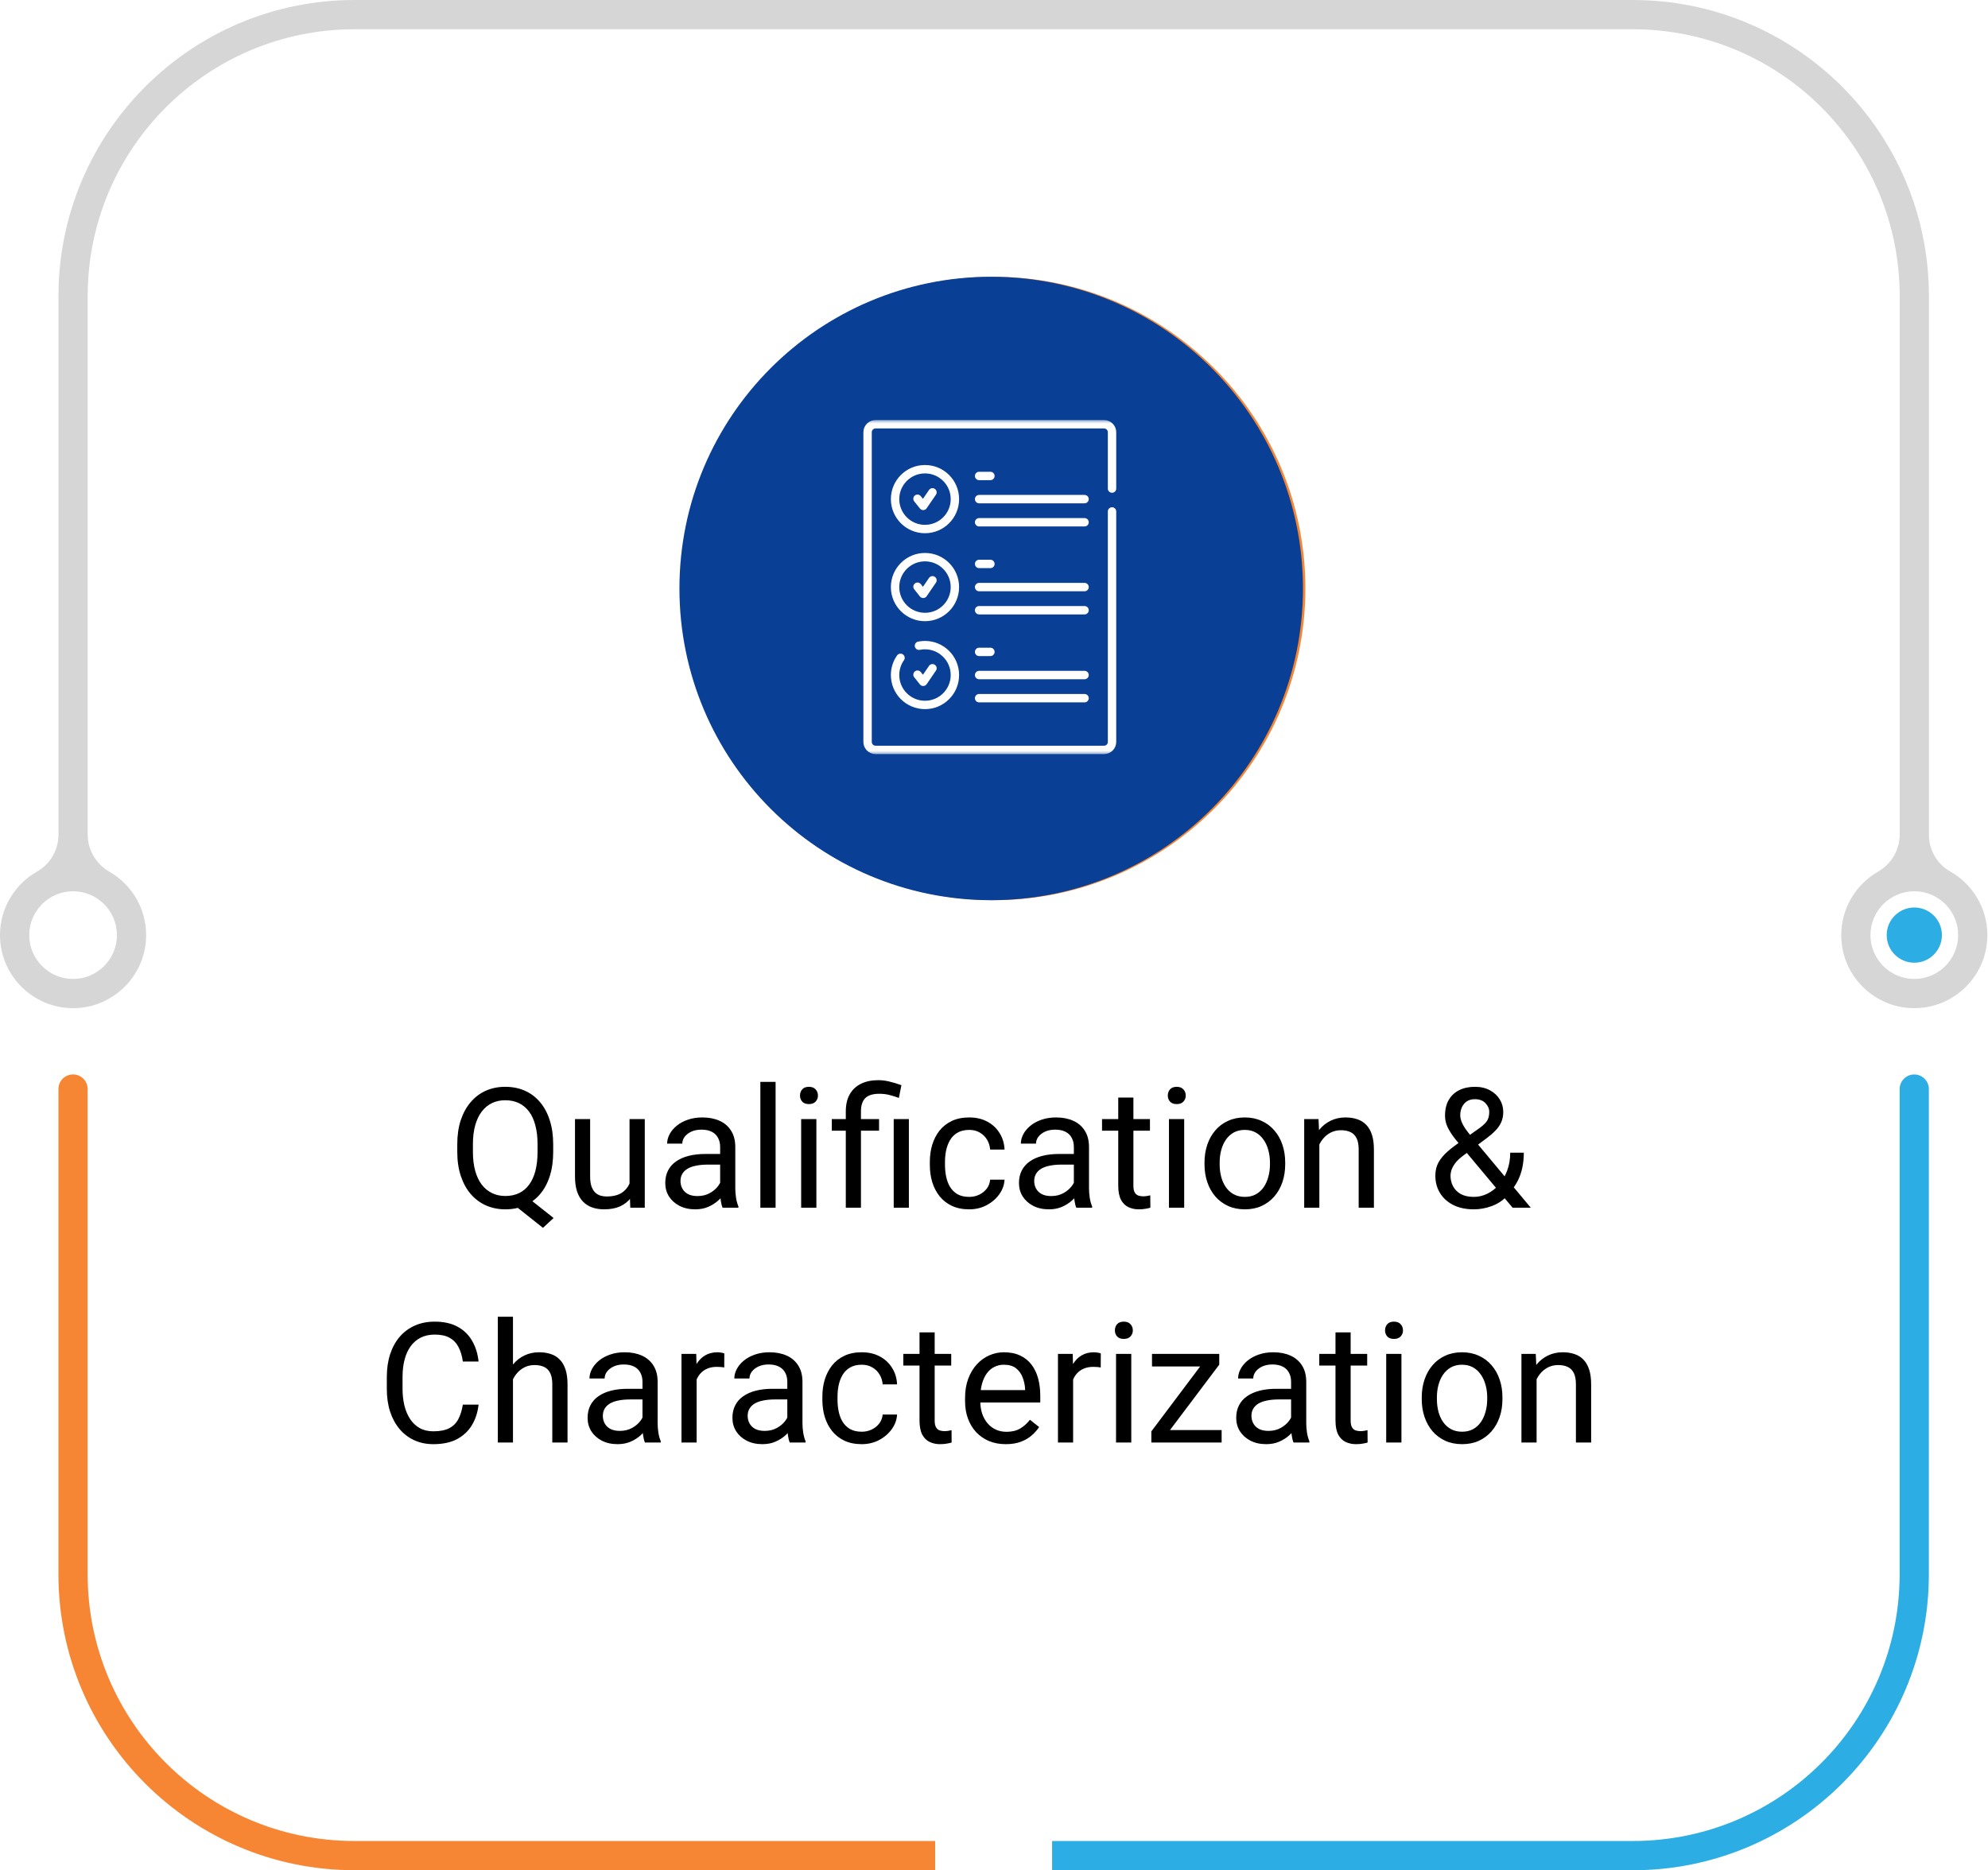 <?xml version="1.0" encoding="UTF-8"?> <svg xmlns="http://www.w3.org/2000/svg" width="237" height="223" viewBox="0 0 237 223" fill="none"><path d="M42.269 222.995C22.773 222.995 6.965 207.188 6.965 187.691L6.965 129.851C6.965 128.89 7.745 128.11 8.706 128.11C9.668 128.11 10.448 128.89 10.448 129.851L10.448 187.696C10.448 205.27 24.69 219.512 42.264 219.512L111.487 219.512L111.487 222.995L42.269 222.995Z" fill="#F68633"></path><path d="M194.651 222.995L125.428 222.995L125.428 219.512L194.651 219.512C212.225 219.512 226.467 205.265 226.467 187.696L226.467 129.856C226.467 128.895 227.248 128.115 228.209 128.115C229.17 128.115 229.95 128.895 229.95 129.856L229.95 187.696C229.95 207.193 214.143 223 194.646 223L194.651 222.995Z" fill="#2CADE3"></path><path d="M236.925 111.497C236.925 116.52 232.648 120.566 227.544 120.184C223.322 119.867 219.9 116.485 219.538 112.267C219.231 108.725 221.057 105.569 223.876 103.944C225.466 103.028 226.473 101.347 226.473 99.51L226.473 35.304C226.473 17.73 212.225 3.488 194.656 3.488L42.269 3.488C24.695 3.488 10.453 17.73 10.453 35.304L10.453 99.51C10.453 101.347 11.454 103.028 13.05 103.944C15.868 105.569 17.695 108.725 17.388 112.268C17.02 116.485 13.598 119.867 9.381 120.184C4.278 120.566 1.49367e-05 116.525 1.44972e-05 111.498C1.4213e-05 108.246 1.792 105.403 4.439 103.908C6.014 103.018 6.97 101.322 6.97 99.51L6.97 35.304C6.97 15.807 22.778 2.35192e-05 42.274 2.18148e-05L194.651 8.49353e-06C214.148 6.78911e-06 229.955 15.807 229.955 35.304L229.955 99.51C229.955 101.322 230.906 103.018 232.487 103.908C235.134 105.403 236.925 108.246 236.925 111.497ZM3.483 111.498C3.483 114.381 5.828 116.726 8.711 116.726C11.595 116.726 13.94 114.381 13.94 111.498C13.94 108.614 11.595 106.269 8.711 106.269C5.828 106.269 3.483 108.614 3.483 111.498ZM228.214 106.269C225.33 106.269 222.985 108.614 222.985 111.497C222.985 114.381 225.33 116.726 228.214 116.726C231.098 116.726 233.443 114.381 233.443 111.497C233.443 108.614 231.098 106.269 228.214 106.269Z" fill="#D6D6D6"></path><path d="M228.214 108.206C230.032 108.206 231.505 109.68 231.505 111.498C231.505 113.315 230.032 114.789 228.214 114.789C226.396 114.789 224.923 113.315 224.923 111.498C224.923 109.68 226.396 108.206 228.214 108.206Z" fill="#2CADE3"></path><g filter="url(#filter0_d_550_14)"><path d="M194.536 207.746L42.153 207.746C31.102 207.746 22.143 198.788 22.143 187.736L22.143 35.354C22.143 24.303 31.102 15.344 42.153 15.344L194.536 15.344C205.587 15.344 214.545 24.303 214.545 35.354L214.545 187.736C214.545 198.788 205.587 207.746 194.536 207.746Z" fill="white"></path></g><g clip-path="url(#clip0_550_14)"><path d="M118.453 107.333C138.98 107.333 155.62 90.693 155.62 70.167C155.62 49.64 138.98 33 118.453 33C97.927 33 81.287 49.64 81.287 70.167C81.287 90.693 97.927 107.333 118.453 107.333Z" fill="#F68633"></path><path d="M115.911 88.735C115.822 88.691 115.733 88.661 115.643 88.616C114.989 88.304 114.856 87.561 115.346 86.936C116.803 85.137 118.275 83.324 119.732 81.525C119.88 81.346 120.014 81.168 120.208 80.93C119.836 80.96 119.553 80.975 119.256 81.004C118.513 81.079 117.918 80.826 117.517 80.202C117.279 79.815 116.981 79.711 116.535 79.756C115.376 79.875 114.231 79.964 113.072 80.068C112.521 80.112 112.046 79.904 111.659 79.518C111.139 78.998 110.619 78.477 110.083 77.957C109.756 77.645 109.622 77.288 109.771 76.842C109.92 76.381 110.262 76.173 110.723 76.128C111.852 76.024 112.982 75.92 114.112 75.816C115.227 75.712 116.357 75.608 117.472 75.504C117.546 75.504 117.606 75.474 117.74 75.444C117.071 74.894 116.446 74.374 115.807 73.839C113.8 72.189 111.793 70.523 109.786 68.873C109.578 68.71 109.399 68.531 109.474 68.234C109.578 67.803 110.024 67.669 110.41 67.981C111.466 68.844 112.521 69.721 113.577 70.583C115.42 72.099 117.249 73.616 119.093 75.132C119.226 75.236 119.434 75.296 119.613 75.296C120.728 75.207 121.858 75.102 122.973 74.998C124.073 74.894 124.876 75.548 125.009 76.648C125.084 77.332 125.143 78.016 125.188 78.715C125.247 79.711 124.563 80.514 123.582 80.603C123.047 80.662 122.497 80.692 121.962 80.767C121.828 80.781 121.679 80.856 121.605 80.945C119.836 83.115 118.082 85.286 116.327 87.457C116.298 87.486 116.283 87.531 116.253 87.576C117.041 87.576 117.799 87.605 118.572 87.561C118.751 87.561 118.944 87.338 119.063 87.174C119.895 86.148 120.728 85.123 121.531 84.097C122.051 83.428 122.705 83.145 123.538 83.353C123.894 83.443 124.132 83.264 124.355 82.997C125.649 81.406 126.942 79.83 128.236 78.254C129.529 76.678 130.807 75.117 132.131 73.497C131.64 73.081 131.149 72.679 130.629 72.248C130.287 72.664 129.945 73.066 129.603 73.467C129.083 74.106 128.563 74.746 128.027 75.37C127.195 76.366 126.05 76.47 125.054 75.653C120.133 71.594 115.212 67.52 110.291 63.447C109.355 62.674 109.147 61.797 109.563 60.667C109.593 60.578 109.563 60.429 109.504 60.37C109.072 59.983 108.612 59.626 108.136 59.24C107.972 59.433 107.824 59.611 107.675 59.805C106.872 60.771 106.069 61.737 105.267 62.718C104.91 63.15 104.939 63.477 105.371 63.834C106.159 64.488 106.932 65.127 107.72 65.781C107.838 65.885 108.002 66.019 108.002 66.138C108.002 66.346 107.928 66.599 107.794 66.733C107.615 66.926 107.348 66.881 107.14 66.718C106.248 65.989 105.356 65.275 104.493 64.517C103.795 63.908 103.735 62.882 104.33 62.168C104.523 61.945 104.538 61.752 104.449 61.484C104.256 60.964 104.107 60.429 103.929 59.909C103.81 59.582 103.854 59.329 104.092 59.076C104.285 58.868 104.464 58.63 104.672 58.377C104.508 58.184 104.36 58.006 104.196 57.827C102.843 56.341 101.49 54.854 100.138 53.367C99.721 52.907 99.721 52.758 100.123 52.282C100.579 51.727 101.119 51.638 101.743 52.014C103.438 53.055 105.148 54.096 106.842 55.136C106.946 55.196 107.051 55.255 107.184 55.33C107.392 55.077 107.615 54.824 107.809 54.572C107.987 54.349 108.195 54.274 108.478 54.319C109.191 54.423 109.92 54.482 110.633 54.586C110.842 54.616 111.079 54.705 111.243 54.854C116.179 58.928 121.114 63.001 126.05 67.059C126.496 67.416 126.362 67.877 126.05 68.056C125.797 68.204 125.589 68.115 125.381 67.951C124.816 67.476 124.251 67.015 123.657 66.524C123.121 66.985 122.542 67.327 121.828 67.431C120.862 67.595 119.955 67.401 119.197 66.792C117.68 65.588 116.194 64.354 114.722 63.105C113.428 61.99 113.205 60.295 114.112 58.645C113.027 57.753 111.927 56.846 110.812 55.924C110.128 56.757 109.459 57.56 108.775 58.377C109.325 58.838 109.86 59.269 110.381 59.715C110.901 60.147 110.96 60.459 110.604 61.024C110.247 61.589 110.366 62.154 110.931 62.614C113.176 64.473 115.42 66.331 117.665 68.189C120.297 70.36 122.928 72.531 125.56 74.701C126.288 75.311 126.675 75.266 127.284 74.537C128.087 73.556 128.905 72.575 129.737 71.564C129.232 71.148 128.741 70.746 128.25 70.33C128.146 70.241 128.027 70.152 127.923 70.048C127.715 69.825 127.73 69.587 127.908 69.364C128.087 69.141 128.325 69.081 128.577 69.215C128.667 69.26 128.741 69.334 128.815 69.394C130.228 70.568 131.655 71.728 133.067 72.902C133.484 73.244 133.498 73.497 133.171 73.913C132.398 74.85 131.625 75.771 130.837 76.738C131.149 76.99 131.432 77.228 131.729 77.481C132.309 77.957 132.889 78.433 133.469 78.908C134.108 79.429 134.777 79.354 135.312 78.73C135.505 78.492 135.699 78.269 135.892 78.031C136.293 77.57 136.606 77.585 136.962 78.076V78.433C136.65 78.804 136.338 79.206 136.011 79.562C135.178 80.469 133.84 80.573 132.874 79.815C132.577 79.577 132.294 79.339 132.012 79.102C131.402 78.596 130.793 78.091 130.153 77.57C130.034 77.704 129.945 77.823 129.856 77.927C128.295 79.845 126.734 81.763 125.173 83.695C124.682 84.305 124.073 84.587 123.285 84.409C122.913 84.32 122.631 84.424 122.393 84.736C121.546 85.821 120.668 86.892 119.821 87.962C119.434 88.453 118.944 88.691 118.319 88.691C117.978 88.691 117.65 88.72 117.309 88.735H115.852H115.911ZM110.975 77.213C111.511 77.763 112.001 78.299 112.521 78.804C112.655 78.923 112.893 78.983 113.086 78.968C114.216 78.893 115.346 78.789 116.476 78.685C117.294 78.596 117.948 78.864 118.394 79.577C118.587 79.875 118.84 79.979 119.197 79.949C120.609 79.8 122.006 79.666 123.419 79.533C123.939 79.488 124.162 79.221 124.132 78.685C124.088 78.076 124.028 77.481 123.969 76.886C123.924 76.277 123.657 76.054 123.047 76.099C120.297 76.351 117.532 76.604 114.781 76.857C113.518 76.976 112.269 77.094 110.975 77.213V77.213ZM122.839 65.781C120.237 63.625 117.65 61.499 115.064 59.359C114.454 60.191 114.618 61.514 115.465 62.228C116.937 63.477 118.424 64.711 119.94 65.915C120.787 66.599 122.006 66.524 122.854 65.781H122.839ZM109.741 55.553C109.355 55.508 109.013 55.449 108.686 55.419C108.597 55.419 108.478 55.493 108.418 55.553C107.333 56.846 106.263 58.154 105.177 59.463C105.118 59.537 105.073 59.671 105.088 59.745C105.177 60.072 105.281 60.384 105.415 60.756C106.872 59.002 108.284 57.292 109.741 55.538V55.553ZM106.5 56.162C104.85 55.151 103.215 54.155 101.58 53.159L101.535 53.219C102.828 54.631 104.107 56.043 105.415 57.485L106.5 56.177V56.162Z" fill="white"></path></g><g clip-path="url(#clip1_550_14)"><path d="M118.167 107.333C138.693 107.333 155.333 90.693 155.333 70.167C155.333 49.64 138.693 33 118.167 33C97.64 33 81 49.64 81 70.167C81 90.693 97.64 107.333 118.167 107.333Z" fill="#094096"></path><mask id="mask0_550_14" style="mask-type:luminance" maskUnits="userSpaceOnUse" x="98" y="50" width="40" height="40"><path d="M98 50H138V90H98V50Z" fill="white"></path></mask><g mask="url(#mask0_550_14)"><path d="M132.571 60.983V88.465C132.571 88.988 132.147 89.413 131.623 89.413H104.377C103.853 89.413 103.429 88.988 103.429 88.465V51.535C103.429 51.012 103.853 50.587 104.377 50.587H131.623C132.147 50.587 132.571 51.012 132.571 51.535V58.253" stroke="white" stroke-miterlimit="10" stroke-linecap="round" stroke-linejoin="round"></path><path d="M109.381 59.47L110.06 60.319L111.164 58.706" stroke="white" stroke-miterlimit="10" stroke-linecap="round" stroke-linejoin="round"></path><path d="M116.726 56.752H118.071" stroke="white" stroke-miterlimit="10" stroke-linecap="round" stroke-linejoin="round"></path><path d="M116.726 59.512H129.295" stroke="white" stroke-miterlimit="10" stroke-linecap="round" stroke-linejoin="round"></path><path d="M116.726 62.272H129.295" stroke="white" stroke-miterlimit="10" stroke-linecap="round" stroke-linejoin="round"></path><path d="M109.381 69.957L110.06 70.807L111.164 69.193" stroke="white" stroke-miterlimit="10" stroke-linecap="round" stroke-linejoin="round"></path><path d="M116.726 67.24H118.071" stroke="white" stroke-miterlimit="10" stroke-linecap="round" stroke-linejoin="round"></path><path d="M116.726 70H129.295" stroke="white" stroke-miterlimit="10" stroke-linecap="round" stroke-linejoin="round"></path><path d="M116.726 72.76H129.295" stroke="white" stroke-miterlimit="10" stroke-linecap="round" stroke-linejoin="round"></path><path d="M109.381 80.445L110.06 81.294L111.164 79.681" stroke="white" stroke-miterlimit="10" stroke-linecap="round" stroke-linejoin="round"></path><path d="M116.726 77.728H118.071" stroke="white" stroke-miterlimit="10" stroke-linecap="round" stroke-linejoin="round"></path><path d="M116.726 80.488H129.295" stroke="white" stroke-miterlimit="10" stroke-linecap="round" stroke-linejoin="round"></path><path d="M116.726 83.248H129.295" stroke="white" stroke-miterlimit="10" stroke-linecap="round" stroke-linejoin="round"></path><path d="M113.839 59.512C113.839 61.482 112.242 63.079 110.272 63.079C108.302 63.079 106.706 61.482 106.706 59.512C106.706 57.542 108.302 55.946 110.272 55.946C112.242 55.946 113.839 57.542 113.839 59.512Z" stroke="white" stroke-miterlimit="10" stroke-linecap="round" stroke-linejoin="round"></path><path d="M113.839 70C113.839 71.97 112.242 73.567 110.272 73.567C108.302 73.567 106.706 71.97 106.706 70C106.706 68.03 108.302 66.433 110.272 66.433C112.242 66.433 113.839 68.03 113.839 70Z" stroke="white" stroke-miterlimit="10" stroke-linecap="round" stroke-linejoin="round"></path><path d="M109.553 76.993C109.786 76.946 110.026 76.921 110.272 76.921C112.242 76.921 113.839 78.518 113.839 80.488C113.839 82.457 112.242 84.054 110.272 84.054C108.302 84.054 106.706 82.457 106.706 80.488C106.706 79.724 106.945 79.017 107.354 78.437" stroke="white" stroke-miterlimit="10" stroke-linecap="round" stroke-linejoin="round"></path></g></g><path d="M62.385 142.369L65.998 145.23L64.728 146.402L61.174 143.58L62.385 142.369ZM65.949 136.441V137.34C65.949 138.408 65.816 139.365 65.549 140.211C65.282 141.057 64.898 141.777 64.397 142.369C63.895 142.962 63.293 143.414 62.59 143.727C61.893 144.039 61.112 144.195 60.246 144.195C59.406 144.195 58.635 144.039 57.932 143.727C57.235 143.414 56.63 142.962 56.115 142.369C55.607 141.777 55.214 141.057 54.934 140.211C54.654 139.365 54.514 138.408 54.514 137.34V136.441C54.514 135.374 54.65 134.42 54.924 133.58C55.204 132.734 55.598 132.014 56.105 131.422C56.613 130.823 57.215 130.367 57.912 130.055C58.615 129.742 59.387 129.586 60.227 129.586C61.092 129.586 61.877 129.742 62.58 130.055C63.283 130.367 63.885 130.823 64.387 131.422C64.888 132.014 65.272 132.734 65.539 133.58C65.812 134.42 65.949 135.374 65.949 136.441ZM64.084 137.34V136.422C64.084 135.576 63.996 134.827 63.82 134.176C63.651 133.525 63.4 132.978 63.068 132.535C62.736 132.092 62.333 131.757 61.857 131.529C61.382 131.301 60.839 131.188 60.227 131.188C59.647 131.188 59.12 131.301 58.645 131.529C58.176 131.757 57.772 132.092 57.434 132.535C57.095 132.978 56.835 133.525 56.652 134.176C56.47 134.827 56.379 135.576 56.379 136.422V137.34C56.379 138.193 56.47 138.948 56.652 139.605C56.835 140.257 57.095 140.807 57.434 141.256C57.779 141.699 58.189 142.034 58.664 142.262C59.139 142.49 59.667 142.604 60.246 142.604C60.858 142.604 61.402 142.49 61.877 142.262C62.352 142.034 62.753 141.699 63.078 141.256C63.41 140.807 63.661 140.257 63.83 139.605C63.999 138.948 64.084 138.193 64.084 137.34ZM75.051 141.559V133.434H76.867V144H75.139L75.051 141.559ZM75.393 139.332L76.144 139.312C76.144 140.016 76.07 140.667 75.92 141.266C75.777 141.858 75.542 142.372 75.217 142.809C74.891 143.245 74.465 143.587 73.938 143.834C73.41 144.075 72.769 144.195 72.014 144.195C71.499 144.195 71.027 144.12 70.598 143.971C70.174 143.821 69.81 143.59 69.504 143.277C69.198 142.965 68.96 142.558 68.791 142.057C68.628 141.555 68.547 140.953 68.547 140.25V133.434H70.353V140.27C70.353 140.745 70.406 141.139 70.51 141.451C70.62 141.757 70.767 142.001 70.949 142.184C71.138 142.359 71.346 142.483 71.574 142.555C71.809 142.626 72.049 142.662 72.297 142.662C73.065 142.662 73.674 142.516 74.123 142.223C74.572 141.923 74.894 141.523 75.09 141.021C75.292 140.514 75.393 139.951 75.393 139.332ZM85.852 142.193V136.754C85.852 136.337 85.767 135.976 85.598 135.67C85.435 135.357 85.188 135.117 84.856 134.947C84.523 134.778 84.113 134.693 83.625 134.693C83.169 134.693 82.769 134.771 82.424 134.928C82.085 135.084 81.818 135.289 81.623 135.543C81.434 135.797 81.34 136.07 81.34 136.363H79.533C79.533 135.986 79.631 135.611 79.826 135.24C80.022 134.869 80.301 134.534 80.666 134.234C81.037 133.928 81.48 133.688 81.994 133.512C82.515 133.329 83.094 133.238 83.732 133.238C84.501 133.238 85.178 133.368 85.764 133.629C86.356 133.889 86.818 134.283 87.15 134.811C87.489 135.331 87.658 135.986 87.658 136.773V141.695C87.658 142.047 87.688 142.421 87.746 142.818C87.811 143.215 87.906 143.557 88.029 143.844V144H86.144C86.053 143.792 85.982 143.515 85.93 143.17C85.878 142.818 85.852 142.493 85.852 142.193ZM86.164 137.594L86.184 138.863H84.357C83.843 138.863 83.384 138.906 82.981 138.99C82.577 139.068 82.238 139.189 81.965 139.352C81.691 139.514 81.483 139.719 81.34 139.967C81.197 140.208 81.125 140.491 81.125 140.816C81.125 141.148 81.2 141.451 81.35 141.725C81.499 141.998 81.724 142.216 82.023 142.379C82.329 142.535 82.704 142.613 83.147 142.613C83.7 142.613 84.188 142.496 84.611 142.262C85.034 142.027 85.37 141.741 85.617 141.402C85.871 141.064 86.008 140.735 86.027 140.416L86.799 141.285C86.753 141.559 86.63 141.861 86.428 142.193C86.226 142.525 85.956 142.844 85.617 143.15C85.285 143.45 84.888 143.701 84.426 143.902C83.97 144.098 83.456 144.195 82.883 144.195C82.167 144.195 81.538 144.055 80.998 143.775C80.464 143.495 80.047 143.121 79.748 142.652C79.455 142.177 79.309 141.646 79.309 141.061C79.309 140.494 79.419 139.996 79.641 139.566C79.862 139.13 80.181 138.769 80.598 138.482C81.014 138.189 81.516 137.968 82.102 137.818C82.688 137.669 83.342 137.594 84.064 137.594H86.164ZM92.463 129V144H90.647V129H92.463ZM97.326 133.434V144H95.51V133.434H97.326ZM95.373 130.631C95.373 130.338 95.461 130.09 95.637 129.889C95.819 129.687 96.086 129.586 96.438 129.586C96.783 129.586 97.046 129.687 97.228 129.889C97.417 130.09 97.512 130.338 97.512 130.631C97.512 130.911 97.417 131.152 97.228 131.354C97.046 131.549 96.783 131.646 96.438 131.646C96.086 131.646 95.819 131.549 95.637 131.354C95.461 131.152 95.373 130.911 95.373 130.631ZM102.639 144H100.832V132.516C100.832 131.715 100.988 131.038 101.301 130.484C101.613 129.931 102.059 129.511 102.639 129.225C103.218 128.938 103.905 128.795 104.699 128.795C105.168 128.795 105.627 128.854 106.076 128.971C106.525 129.081 106.988 129.221 107.463 129.391L107.16 130.914C106.861 130.797 106.512 130.686 106.115 130.582C105.725 130.471 105.295 130.416 104.826 130.416C104.051 130.416 103.492 130.592 103.146 130.943C102.808 131.288 102.639 131.812 102.639 132.516V144ZM104.797 133.434V134.82H99.162V133.434H104.797ZM108.352 133.434V144H106.545V133.434H108.352ZM115.549 142.711C115.979 142.711 116.376 142.623 116.74 142.447C117.105 142.271 117.404 142.031 117.639 141.725C117.873 141.412 118.007 141.057 118.039 140.66H119.758C119.725 141.285 119.514 141.868 119.123 142.408C118.739 142.942 118.234 143.375 117.609 143.707C116.984 144.033 116.298 144.195 115.549 144.195C114.755 144.195 114.061 144.055 113.469 143.775C112.883 143.495 112.395 143.111 112.004 142.623C111.62 142.135 111.33 141.575 111.135 140.943C110.946 140.305 110.852 139.632 110.852 138.922V138.512C110.852 137.802 110.946 137.132 111.135 136.5C111.33 135.862 111.62 135.299 112.004 134.811C112.395 134.322 112.883 133.938 113.469 133.658C114.061 133.378 114.755 133.238 115.549 133.238C116.376 133.238 117.098 133.408 117.717 133.746C118.335 134.078 118.82 134.534 119.172 135.113C119.53 135.686 119.725 136.337 119.758 137.066H118.039C118.007 136.63 117.883 136.236 117.668 135.885C117.46 135.533 117.173 135.253 116.809 135.045C116.451 134.83 116.031 134.723 115.549 134.723C114.995 134.723 114.53 134.833 114.152 135.055C113.781 135.27 113.485 135.562 113.264 135.934C113.049 136.298 112.893 136.705 112.795 137.154C112.704 137.597 112.658 138.049 112.658 138.512V138.922C112.658 139.384 112.704 139.84 112.795 140.289C112.886 140.738 113.039 141.145 113.254 141.51C113.475 141.874 113.771 142.167 114.143 142.389C114.52 142.604 114.989 142.711 115.549 142.711ZM128.02 142.193V136.754C128.02 136.337 127.935 135.976 127.766 135.67C127.603 135.357 127.355 135.117 127.023 134.947C126.691 134.778 126.281 134.693 125.793 134.693C125.337 134.693 124.937 134.771 124.592 134.928C124.253 135.084 123.986 135.289 123.791 135.543C123.602 135.797 123.508 136.07 123.508 136.363H121.701C121.701 135.986 121.799 135.611 121.994 135.24C122.189 134.869 122.469 134.534 122.834 134.234C123.205 133.928 123.648 133.688 124.162 133.512C124.683 133.329 125.262 133.238 125.9 133.238C126.669 133.238 127.346 133.368 127.932 133.629C128.524 133.889 128.986 134.283 129.318 134.811C129.657 135.331 129.826 135.986 129.826 136.773V141.695C129.826 142.047 129.855 142.421 129.914 142.818C129.979 143.215 130.074 143.557 130.197 143.844V144H128.312C128.221 143.792 128.15 143.515 128.098 143.17C128.046 142.818 128.02 142.493 128.02 142.193ZM128.332 137.594L128.352 138.863H126.525C126.011 138.863 125.552 138.906 125.148 138.99C124.745 139.068 124.406 139.189 124.133 139.352C123.859 139.514 123.651 139.719 123.508 139.967C123.365 140.208 123.293 140.491 123.293 140.816C123.293 141.148 123.368 141.451 123.518 141.725C123.667 141.998 123.892 142.216 124.191 142.379C124.497 142.535 124.872 142.613 125.314 142.613C125.868 142.613 126.356 142.496 126.779 142.262C127.202 142.027 127.538 141.741 127.785 141.402C128.039 141.064 128.176 140.735 128.195 140.416L128.967 141.285C128.921 141.559 128.798 141.861 128.596 142.193C128.394 142.525 128.124 142.844 127.785 143.15C127.453 143.45 127.056 143.701 126.594 143.902C126.138 144.098 125.624 144.195 125.051 144.195C124.335 144.195 123.706 144.055 123.166 143.775C122.632 143.495 122.215 143.121 121.916 142.652C121.623 142.177 121.477 141.646 121.477 141.061C121.477 140.494 121.587 139.996 121.809 139.566C122.03 139.13 122.349 138.769 122.766 138.482C123.182 138.189 123.684 137.968 124.27 137.818C124.855 137.669 125.51 137.594 126.232 137.594H128.332ZM137.092 133.434V134.82H131.379V133.434H137.092ZM133.312 130.865H135.119V141.383C135.119 141.741 135.174 142.011 135.285 142.193C135.396 142.376 135.539 142.496 135.715 142.555C135.891 142.613 136.079 142.643 136.281 142.643C136.431 142.643 136.587 142.63 136.75 142.604C136.919 142.571 137.046 142.545 137.131 142.525L137.141 144C136.997 144.046 136.809 144.088 136.574 144.127C136.346 144.173 136.07 144.195 135.744 144.195C135.301 144.195 134.895 144.107 134.523 143.932C134.152 143.756 133.856 143.463 133.635 143.053C133.42 142.636 133.312 142.076 133.312 141.373V130.865ZM141.174 133.434V144H139.357V133.434H141.174ZM139.221 130.631C139.221 130.338 139.309 130.09 139.484 129.889C139.667 129.687 139.934 129.586 140.285 129.586C140.63 129.586 140.894 129.687 141.076 129.889C141.265 130.09 141.359 130.338 141.359 130.631C141.359 130.911 141.265 131.152 141.076 131.354C140.894 131.549 140.63 131.646 140.285 131.646C139.934 131.646 139.667 131.549 139.484 131.354C139.309 131.152 139.221 130.911 139.221 130.631ZM143.596 138.834V138.609C143.596 137.848 143.706 137.141 143.928 136.49C144.149 135.833 144.468 135.263 144.885 134.781C145.301 134.293 145.806 133.915 146.398 133.648C146.991 133.375 147.655 133.238 148.391 133.238C149.133 133.238 149.8 133.375 150.393 133.648C150.992 133.915 151.499 134.293 151.916 134.781C152.339 135.263 152.661 135.833 152.883 136.49C153.104 137.141 153.215 137.848 153.215 138.609V138.834C153.215 139.596 153.104 140.302 152.883 140.953C152.661 141.604 152.339 142.174 151.916 142.662C151.499 143.144 150.995 143.521 150.402 143.795C149.816 144.062 149.152 144.195 148.41 144.195C147.668 144.195 147.001 144.062 146.408 143.795C145.816 143.521 145.308 143.144 144.885 142.662C144.468 142.174 144.149 141.604 143.928 140.953C143.706 140.302 143.596 139.596 143.596 138.834ZM145.402 138.609V138.834C145.402 139.361 145.464 139.859 145.588 140.328C145.712 140.79 145.897 141.201 146.145 141.559C146.398 141.917 146.714 142.2 147.092 142.408C147.469 142.61 147.909 142.711 148.41 142.711C148.905 142.711 149.338 142.61 149.709 142.408C150.087 142.2 150.399 141.917 150.646 141.559C150.894 141.201 151.079 140.79 151.203 140.328C151.333 139.859 151.398 139.361 151.398 138.834V138.609C151.398 138.089 151.333 137.597 151.203 137.135C151.079 136.666 150.891 136.253 150.637 135.895C150.389 135.53 150.077 135.243 149.699 135.035C149.328 134.827 148.892 134.723 148.391 134.723C147.896 134.723 147.46 134.827 147.082 135.035C146.711 135.243 146.398 135.53 146.145 135.895C145.897 136.253 145.712 136.666 145.588 137.135C145.464 137.597 145.402 138.089 145.402 138.609ZM157.287 135.689V144H155.48V133.434H157.189L157.287 135.689ZM156.857 138.316L156.105 138.287C156.112 137.564 156.219 136.897 156.428 136.285C156.636 135.667 156.929 135.13 157.307 134.674C157.684 134.218 158.133 133.867 158.654 133.619C159.182 133.365 159.764 133.238 160.402 133.238C160.923 133.238 161.392 133.31 161.809 133.453C162.225 133.59 162.58 133.811 162.873 134.117C163.173 134.423 163.4 134.82 163.557 135.309C163.713 135.79 163.791 136.38 163.791 137.076V144H161.975V137.057C161.975 136.503 161.893 136.061 161.73 135.729C161.568 135.39 161.33 135.146 161.018 134.996C160.705 134.84 160.321 134.762 159.865 134.762C159.416 134.762 159.006 134.856 158.635 135.045C158.27 135.234 157.954 135.494 157.688 135.826C157.427 136.158 157.222 136.539 157.072 136.969C156.929 137.392 156.857 137.841 156.857 138.316ZM174.123 136.109L176.252 134.596C176.662 134.316 176.978 134.036 177.199 133.756C177.427 133.469 177.541 133.079 177.541 132.584C177.541 132.2 177.391 131.852 177.092 131.539C176.792 131.22 176.369 131.061 175.822 131.061C175.445 131.061 175.126 131.148 174.865 131.324C174.605 131.5 174.41 131.734 174.279 132.027C174.149 132.314 174.084 132.63 174.084 132.975C174.084 133.268 174.156 133.57 174.299 133.883C174.442 134.195 174.641 134.521 174.895 134.859C175.148 135.198 175.438 135.556 175.764 135.934L182.492 144H180.324L174.807 137.398C174.318 136.826 173.882 136.301 173.498 135.826C173.114 135.344 172.811 134.879 172.59 134.43C172.375 133.98 172.268 133.515 172.268 133.033C172.268 132.291 172.414 131.666 172.707 131.158C173.007 130.644 173.423 130.253 173.957 129.986C174.491 129.719 175.116 129.586 175.832 129.586C176.529 129.586 177.128 129.726 177.629 130.006C178.137 130.279 178.527 130.644 178.801 131.1C179.074 131.549 179.211 132.044 179.211 132.584C179.211 133.04 179.13 133.45 178.967 133.814C178.804 134.173 178.576 134.501 178.283 134.801C177.997 135.1 177.661 135.393 177.277 135.68L174.455 137.779C173.986 138.124 173.645 138.453 173.43 138.766C173.215 139.078 173.075 139.355 173.01 139.596C172.951 139.837 172.922 140.029 172.922 140.172C172.922 140.634 173.023 141.057 173.225 141.441C173.426 141.826 173.732 142.135 174.143 142.369C174.559 142.597 175.08 142.711 175.705 142.711C176.252 142.711 176.783 142.587 177.297 142.34C177.818 142.086 178.283 141.728 178.693 141.266C179.104 140.797 179.429 140.24 179.67 139.596C179.917 138.945 180.041 138.225 180.041 137.438H181.662C181.662 138.082 181.6 138.691 181.477 139.264C181.353 139.837 181.161 140.37 180.9 140.865C180.646 141.354 180.321 141.799 179.924 142.203C179.865 142.262 179.82 142.33 179.787 142.408C179.755 142.486 179.709 142.555 179.65 142.613C179.162 143.141 178.56 143.538 177.844 143.805C177.134 144.065 176.421 144.195 175.705 144.195C174.761 144.195 173.944 144.023 173.254 143.678C172.57 143.333 172.043 142.857 171.672 142.252C171.301 141.646 171.115 140.953 171.115 140.172C171.115 139.573 171.242 139.046 171.496 138.59C171.757 138.134 172.111 137.708 172.561 137.311C173.016 136.913 173.537 136.513 174.123 136.109ZM55.178 167.479H57.053C56.955 168.377 56.698 169.181 56.281 169.891C55.865 170.6 55.275 171.163 54.514 171.58C53.752 171.99 52.801 172.195 51.662 172.195C50.829 172.195 50.07 172.039 49.387 171.727C48.71 171.414 48.127 170.971 47.639 170.398C47.15 169.819 46.773 169.126 46.506 168.318C46.245 167.505 46.115 166.6 46.115 165.604V164.188C46.115 163.191 46.245 162.29 46.506 161.482C46.773 160.669 47.154 159.972 47.648 159.393C48.15 158.813 48.752 158.367 49.455 158.055C50.158 157.742 50.949 157.586 51.828 157.586C52.902 157.586 53.81 157.788 54.553 158.191C55.295 158.595 55.871 159.155 56.281 159.871C56.698 160.581 56.955 161.404 57.053 162.342H55.178C55.087 161.678 54.917 161.108 54.67 160.633C54.422 160.151 54.071 159.78 53.615 159.52C53.16 159.259 52.564 159.129 51.828 159.129C51.197 159.129 50.64 159.249 50.158 159.49C49.683 159.731 49.283 160.073 48.957 160.516C48.638 160.958 48.397 161.489 48.234 162.107C48.072 162.726 47.99 163.413 47.99 164.168V165.604C47.99 166.3 48.062 166.954 48.205 167.566C48.355 168.178 48.579 168.715 48.879 169.178C49.178 169.64 49.559 170.005 50.022 170.271C50.484 170.532 51.031 170.662 51.662 170.662C52.463 170.662 53.101 170.535 53.576 170.281C54.051 170.027 54.41 169.663 54.65 169.188C54.898 168.712 55.074 168.143 55.178 167.479ZM61.154 157V172H59.348V157H61.154ZM60.725 166.316L59.973 166.287C59.979 165.564 60.087 164.897 60.295 164.285C60.503 163.667 60.796 163.13 61.174 162.674C61.551 162.218 62.001 161.867 62.522 161.619C63.049 161.365 63.632 161.238 64.269 161.238C64.79 161.238 65.259 161.31 65.676 161.453C66.092 161.59 66.447 161.811 66.74 162.117C67.04 162.423 67.268 162.82 67.424 163.309C67.58 163.79 67.658 164.38 67.658 165.076V172H65.842V165.057C65.842 164.503 65.76 164.061 65.598 163.729C65.435 163.39 65.197 163.146 64.885 162.996C64.572 162.84 64.188 162.762 63.732 162.762C63.283 162.762 62.873 162.856 62.502 163.045C62.137 163.234 61.822 163.494 61.555 163.826C61.294 164.158 61.089 164.539 60.94 164.969C60.796 165.392 60.725 165.841 60.725 166.316ZM76.594 170.193V164.754C76.594 164.337 76.509 163.976 76.34 163.67C76.177 163.357 75.93 163.117 75.598 162.947C75.266 162.778 74.856 162.693 74.367 162.693C73.912 162.693 73.511 162.771 73.166 162.928C72.828 163.084 72.561 163.289 72.365 163.543C72.176 163.797 72.082 164.07 72.082 164.363H70.275C70.275 163.986 70.373 163.611 70.568 163.24C70.764 162.869 71.044 162.534 71.408 162.234C71.779 161.928 72.222 161.688 72.736 161.512C73.257 161.329 73.837 161.238 74.475 161.238C75.243 161.238 75.92 161.368 76.506 161.629C77.098 161.889 77.561 162.283 77.893 162.811C78.231 163.331 78.4 163.986 78.4 164.773V169.695C78.4 170.047 78.43 170.421 78.488 170.818C78.553 171.215 78.648 171.557 78.772 171.844V172H76.887C76.796 171.792 76.724 171.515 76.672 171.17C76.62 170.818 76.594 170.493 76.594 170.193ZM76.906 165.594L76.926 166.863H75.1C74.585 166.863 74.126 166.906 73.723 166.99C73.319 167.068 72.981 167.189 72.707 167.352C72.434 167.514 72.225 167.719 72.082 167.967C71.939 168.208 71.867 168.491 71.867 168.816C71.867 169.148 71.942 169.451 72.092 169.725C72.242 169.998 72.466 170.216 72.766 170.379C73.072 170.535 73.446 170.613 73.889 170.613C74.442 170.613 74.93 170.496 75.353 170.262C75.777 170.027 76.112 169.741 76.359 169.402C76.613 169.064 76.75 168.735 76.769 168.416L77.541 169.285C77.495 169.559 77.372 169.861 77.17 170.193C76.968 170.525 76.698 170.844 76.359 171.15C76.027 171.45 75.63 171.701 75.168 171.902C74.712 172.098 74.198 172.195 73.625 172.195C72.909 172.195 72.281 172.055 71.74 171.775C71.206 171.495 70.79 171.121 70.49 170.652C70.197 170.177 70.051 169.646 70.051 169.061C70.051 168.494 70.162 167.996 70.383 167.566C70.604 167.13 70.923 166.769 71.34 166.482C71.757 166.189 72.258 165.968 72.844 165.818C73.43 165.669 74.084 165.594 74.807 165.594H76.906ZM83.049 163.094V172H81.242V161.434H83L83.049 163.094ZM86.35 161.375L86.34 163.055C86.19 163.022 86.047 163.003 85.91 162.996C85.78 162.983 85.63 162.977 85.461 162.977C85.044 162.977 84.676 163.042 84.357 163.172C84.038 163.302 83.768 163.484 83.547 163.719C83.326 163.953 83.15 164.233 83.019 164.559C82.896 164.878 82.814 165.229 82.775 165.613L82.268 165.906C82.268 165.268 82.329 164.669 82.453 164.109C82.583 163.549 82.782 163.055 83.049 162.625C83.316 162.189 83.654 161.85 84.064 161.609C84.481 161.362 84.976 161.238 85.549 161.238C85.679 161.238 85.829 161.255 85.998 161.287C86.167 161.313 86.284 161.342 86.35 161.375ZM93.859 170.193V164.754C93.859 164.337 93.775 163.976 93.606 163.67C93.443 163.357 93.195 163.117 92.863 162.947C92.531 162.778 92.121 162.693 91.633 162.693C91.177 162.693 90.777 162.771 90.432 162.928C90.093 163.084 89.826 163.289 89.631 163.543C89.442 163.797 89.348 164.07 89.348 164.363H87.541C87.541 163.986 87.639 163.611 87.834 163.24C88.029 162.869 88.309 162.534 88.674 162.234C89.045 161.928 89.488 161.688 90.002 161.512C90.523 161.329 91.102 161.238 91.74 161.238C92.508 161.238 93.186 161.368 93.772 161.629C94.364 161.889 94.826 162.283 95.158 162.811C95.497 163.331 95.666 163.986 95.666 164.773V169.695C95.666 170.047 95.695 170.421 95.754 170.818C95.819 171.215 95.913 171.557 96.037 171.844V172H94.152C94.061 171.792 93.99 171.515 93.938 171.17C93.885 170.818 93.859 170.493 93.859 170.193ZM94.172 165.594L94.191 166.863H92.365C91.851 166.863 91.392 166.906 90.988 166.99C90.585 167.068 90.246 167.189 89.973 167.352C89.699 167.514 89.491 167.719 89.348 167.967C89.204 168.208 89.133 168.491 89.133 168.816C89.133 169.148 89.208 169.451 89.357 169.725C89.507 169.998 89.732 170.216 90.031 170.379C90.337 170.535 90.712 170.613 91.154 170.613C91.708 170.613 92.196 170.496 92.619 170.262C93.042 170.027 93.378 169.741 93.625 169.402C93.879 169.064 94.016 168.735 94.035 168.416L94.807 169.285C94.761 169.559 94.637 169.861 94.436 170.193C94.234 170.525 93.963 170.844 93.625 171.15C93.293 171.45 92.896 171.701 92.434 171.902C91.978 172.098 91.463 172.195 90.891 172.195C90.174 172.195 89.546 172.055 89.006 171.775C88.472 171.495 88.055 171.121 87.756 170.652C87.463 170.177 87.316 169.646 87.316 169.061C87.316 168.494 87.427 167.996 87.648 167.566C87.87 167.13 88.189 166.769 88.606 166.482C89.022 166.189 89.523 165.968 90.109 165.818C90.695 165.669 91.35 165.594 92.072 165.594H94.172ZM102.736 170.711C103.166 170.711 103.563 170.623 103.928 170.447C104.292 170.271 104.592 170.031 104.826 169.725C105.061 169.412 105.194 169.057 105.227 168.66H106.945C106.913 169.285 106.701 169.868 106.311 170.408C105.926 170.942 105.422 171.375 104.797 171.707C104.172 172.033 103.485 172.195 102.736 172.195C101.942 172.195 101.249 172.055 100.656 171.775C100.07 171.495 99.582 171.111 99.191 170.623C98.807 170.135 98.518 169.575 98.322 168.943C98.133 168.305 98.039 167.632 98.039 166.922V166.512C98.039 165.802 98.133 165.132 98.322 164.5C98.518 163.862 98.807 163.299 99.191 162.811C99.582 162.322 100.07 161.938 100.656 161.658C101.249 161.378 101.942 161.238 102.736 161.238C103.563 161.238 104.286 161.408 104.904 161.746C105.523 162.078 106.008 162.534 106.359 163.113C106.717 163.686 106.913 164.337 106.945 165.066H105.227C105.194 164.63 105.07 164.236 104.855 163.885C104.647 163.533 104.361 163.253 103.996 163.045C103.638 162.83 103.218 162.723 102.736 162.723C102.183 162.723 101.717 162.833 101.34 163.055C100.969 163.27 100.673 163.562 100.451 163.934C100.236 164.298 100.08 164.705 99.982 165.154C99.891 165.597 99.846 166.049 99.846 166.512V166.922C99.846 167.384 99.891 167.84 99.982 168.289C100.074 168.738 100.227 169.145 100.441 169.51C100.663 169.874 100.959 170.167 101.33 170.389C101.708 170.604 102.176 170.711 102.736 170.711ZM113.4 161.434V162.82H107.688V161.434H113.4ZM109.621 158.865H111.428V169.383C111.428 169.741 111.483 170.011 111.594 170.193C111.704 170.376 111.848 170.496 112.023 170.555C112.199 170.613 112.388 170.643 112.59 170.643C112.74 170.643 112.896 170.63 113.059 170.604C113.228 170.571 113.355 170.545 113.439 170.525L113.449 172C113.306 172.046 113.117 172.088 112.883 172.127C112.655 172.173 112.378 172.195 112.053 172.195C111.61 172.195 111.203 172.107 110.832 171.932C110.461 171.756 110.165 171.463 109.943 171.053C109.729 170.636 109.621 170.076 109.621 169.373V158.865ZM119.904 172.195C119.169 172.195 118.501 172.072 117.902 171.824C117.31 171.57 116.799 171.215 116.369 170.76C115.946 170.304 115.62 169.764 115.393 169.139C115.165 168.514 115.051 167.83 115.051 167.088V166.678C115.051 165.818 115.178 165.053 115.432 164.383C115.686 163.706 116.031 163.133 116.467 162.664C116.903 162.195 117.398 161.84 117.951 161.6C118.505 161.359 119.077 161.238 119.67 161.238C120.425 161.238 121.076 161.368 121.623 161.629C122.176 161.889 122.629 162.254 122.98 162.723C123.332 163.185 123.592 163.732 123.762 164.363C123.931 164.988 124.016 165.672 124.016 166.414V167.225H116.125V165.75H122.209V165.613C122.183 165.145 122.085 164.689 121.916 164.246C121.753 163.803 121.493 163.439 121.135 163.152C120.777 162.866 120.288 162.723 119.67 162.723C119.26 162.723 118.882 162.811 118.537 162.986C118.192 163.156 117.896 163.41 117.648 163.748C117.401 164.087 117.209 164.5 117.072 164.988C116.936 165.477 116.867 166.04 116.867 166.678V167.088C116.867 167.589 116.936 168.061 117.072 168.504C117.215 168.94 117.421 169.324 117.688 169.656C117.961 169.988 118.29 170.249 118.674 170.438C119.064 170.626 119.507 170.721 120.002 170.721C120.64 170.721 121.18 170.59 121.623 170.33C122.066 170.07 122.453 169.721 122.785 169.285L123.879 170.154C123.651 170.499 123.361 170.828 123.01 171.141C122.658 171.453 122.225 171.707 121.711 171.902C121.203 172.098 120.601 172.195 119.904 172.195ZM127.932 163.094V172H126.125V161.434H127.883L127.932 163.094ZM131.232 161.375L131.223 163.055C131.073 163.022 130.93 163.003 130.793 162.996C130.663 162.983 130.513 162.977 130.344 162.977C129.927 162.977 129.559 163.042 129.24 163.172C128.921 163.302 128.651 163.484 128.43 163.719C128.208 163.953 128.033 164.233 127.902 164.559C127.779 164.878 127.697 165.229 127.658 165.613L127.15 165.906C127.15 165.268 127.212 164.669 127.336 164.109C127.466 163.549 127.665 163.055 127.932 162.625C128.199 162.189 128.537 161.85 128.947 161.609C129.364 161.362 129.859 161.238 130.432 161.238C130.562 161.238 130.712 161.255 130.881 161.287C131.05 161.313 131.167 161.342 131.232 161.375ZM134.865 161.434V172H133.049V161.434H134.865ZM132.912 158.631C132.912 158.338 133 158.09 133.176 157.889C133.358 157.687 133.625 157.586 133.977 157.586C134.322 157.586 134.585 157.687 134.768 157.889C134.956 158.09 135.051 158.338 135.051 158.631C135.051 158.911 134.956 159.152 134.768 159.354C134.585 159.549 134.322 159.646 133.977 159.646C133.625 159.646 133.358 159.549 133.176 159.354C133 159.152 132.912 158.911 132.912 158.631ZM145.637 170.516V172H137.951V170.516H145.637ZM145.354 162.713L138.361 172H137.258V170.672L144.201 161.434H145.354V162.713ZM144.553 161.434V162.928H137.336V161.434H144.553ZM153.918 170.193V164.754C153.918 164.337 153.833 163.976 153.664 163.67C153.501 163.357 153.254 163.117 152.922 162.947C152.59 162.778 152.18 162.693 151.691 162.693C151.236 162.693 150.835 162.771 150.49 162.928C150.152 163.084 149.885 163.289 149.689 163.543C149.501 163.797 149.406 164.07 149.406 164.363H147.6C147.6 163.986 147.697 163.611 147.893 163.24C148.088 162.869 148.368 162.534 148.732 162.234C149.104 161.928 149.546 161.688 150.061 161.512C150.581 161.329 151.161 161.238 151.799 161.238C152.567 161.238 153.244 161.368 153.83 161.629C154.423 161.889 154.885 162.283 155.217 162.811C155.555 163.331 155.725 163.986 155.725 164.773V169.695C155.725 170.047 155.754 170.421 155.812 170.818C155.878 171.215 155.972 171.557 156.096 171.844V172H154.211C154.12 171.792 154.048 171.515 153.996 171.17C153.944 170.818 153.918 170.493 153.918 170.193ZM154.23 165.594L154.25 166.863H152.424C151.91 166.863 151.451 166.906 151.047 166.99C150.643 167.068 150.305 167.189 150.031 167.352C149.758 167.514 149.549 167.719 149.406 167.967C149.263 168.208 149.191 168.491 149.191 168.816C149.191 169.148 149.266 169.451 149.416 169.725C149.566 169.998 149.79 170.216 150.09 170.379C150.396 170.535 150.77 170.613 151.213 170.613C151.766 170.613 152.255 170.496 152.678 170.262C153.101 170.027 153.436 169.741 153.684 169.402C153.938 169.064 154.074 168.735 154.094 168.416L154.865 169.285C154.82 169.559 154.696 169.861 154.494 170.193C154.292 170.525 154.022 170.844 153.684 171.15C153.352 171.45 152.954 171.701 152.492 171.902C152.036 172.098 151.522 172.195 150.949 172.195C150.233 172.195 149.605 172.055 149.064 171.775C148.531 171.495 148.114 171.121 147.814 170.652C147.521 170.177 147.375 169.646 147.375 169.061C147.375 168.494 147.486 167.996 147.707 167.566C147.928 167.13 148.247 166.769 148.664 166.482C149.081 166.189 149.582 165.968 150.168 165.818C150.754 165.669 151.408 165.594 152.131 165.594H154.23ZM162.99 161.434V162.82H157.277V161.434H162.99ZM159.211 158.865H161.018V169.383C161.018 169.741 161.073 170.011 161.184 170.193C161.294 170.376 161.438 170.496 161.613 170.555C161.789 170.613 161.978 170.643 162.18 170.643C162.329 170.643 162.486 170.63 162.648 170.604C162.818 170.571 162.945 170.545 163.029 170.525L163.039 172C162.896 172.046 162.707 172.088 162.473 172.127C162.245 172.173 161.968 172.195 161.643 172.195C161.2 172.195 160.793 172.107 160.422 171.932C160.051 171.756 159.755 171.463 159.533 171.053C159.318 170.636 159.211 170.076 159.211 169.373V158.865ZM167.072 161.434V172H165.256V161.434H167.072ZM165.119 158.631C165.119 158.338 165.207 158.09 165.383 157.889C165.565 157.687 165.832 157.586 166.184 157.586C166.529 157.586 166.792 157.687 166.975 157.889C167.163 158.09 167.258 158.338 167.258 158.631C167.258 158.911 167.163 159.152 166.975 159.354C166.792 159.549 166.529 159.646 166.184 159.646C165.832 159.646 165.565 159.549 165.383 159.354C165.207 159.152 165.119 158.911 165.119 158.631ZM169.494 166.834V166.609C169.494 165.848 169.605 165.141 169.826 164.49C170.048 163.833 170.367 163.263 170.783 162.781C171.2 162.293 171.704 161.915 172.297 161.648C172.889 161.375 173.553 161.238 174.289 161.238C175.031 161.238 175.699 161.375 176.291 161.648C176.89 161.915 177.398 162.293 177.814 162.781C178.238 163.263 178.56 163.833 178.781 164.49C179.003 165.141 179.113 165.848 179.113 166.609V166.834C179.113 167.596 179.003 168.302 178.781 168.953C178.56 169.604 178.238 170.174 177.814 170.662C177.398 171.144 176.893 171.521 176.301 171.795C175.715 172.062 175.051 172.195 174.309 172.195C173.566 172.195 172.899 172.062 172.307 171.795C171.714 171.521 171.206 171.144 170.783 170.662C170.367 170.174 170.048 169.604 169.826 168.953C169.605 168.302 169.494 167.596 169.494 166.834ZM171.301 166.609V166.834C171.301 167.361 171.363 167.859 171.486 168.328C171.61 168.79 171.796 169.201 172.043 169.559C172.297 169.917 172.613 170.2 172.99 170.408C173.368 170.61 173.807 170.711 174.309 170.711C174.803 170.711 175.236 170.61 175.607 170.408C175.985 170.2 176.298 169.917 176.545 169.559C176.792 169.201 176.978 168.79 177.102 168.328C177.232 167.859 177.297 167.361 177.297 166.834V166.609C177.297 166.089 177.232 165.597 177.102 165.135C176.978 164.666 176.789 164.253 176.535 163.895C176.288 163.53 175.975 163.243 175.598 163.035C175.227 162.827 174.79 162.723 174.289 162.723C173.794 162.723 173.358 162.827 172.98 163.035C172.609 163.243 172.297 163.53 172.043 163.895C171.796 164.253 171.61 164.666 171.486 165.135C171.363 165.597 171.301 166.089 171.301 166.609ZM183.186 163.689V172H181.379V161.434H183.088L183.186 163.689ZM182.756 166.316L182.004 166.287C182.01 165.564 182.118 164.897 182.326 164.285C182.535 163.667 182.827 163.13 183.205 162.674C183.583 162.218 184.032 161.867 184.553 161.619C185.08 161.365 185.663 161.238 186.301 161.238C186.822 161.238 187.29 161.31 187.707 161.453C188.124 161.59 188.479 161.811 188.771 162.117C189.071 162.423 189.299 162.82 189.455 163.309C189.611 163.79 189.689 164.38 189.689 165.076V172H187.873V165.057C187.873 164.503 187.792 164.061 187.629 163.729C187.466 163.39 187.229 163.146 186.916 162.996C186.604 162.84 186.219 162.762 185.764 162.762C185.314 162.762 184.904 162.856 184.533 163.045C184.169 163.234 183.853 163.494 183.586 163.826C183.326 164.158 183.12 164.539 182.971 164.969C182.827 165.392 182.756 165.841 182.756 166.316Z" fill="black"></path><defs><filter id="filter0_d_550_14" x="17.143" y="15.344" width="202.402" height="202.402" filterUnits="userSpaceOnUse" color-interpolation-filters="sRGB"><feFlood flood-opacity="0" result="BackgroundImageFix"></feFlood><feColorMatrix in="SourceAlpha" type="matrix" values="0 0 0 0 0 0 0 0 0 0 0 0 0 0 0 0 0 0 127 0" result="hardAlpha"></feColorMatrix><feOffset dy="5"></feOffset><feGaussianBlur stdDeviation="2.5"></feGaussianBlur><feComposite in2="hardAlpha" operator="out"></feComposite><feColorMatrix type="matrix" values="0 0 0 0 0 0 0 0 0 0 0 0 0 0 0 0 0 0 0.15 0"></feColorMatrix><feBlend mode="normal" in2="BackgroundImageFix" result="effect1_dropShadow_550_14"></feBlend><feBlend mode="normal" in="SourceGraphic" in2="effect1_dropShadow_550_14" result="shape"></feBlend></filter><clipPath id="clip0_550_14"><rect width="74.333" height="74.333" fill="white" transform="translate(81.287 33)"></rect></clipPath><clipPath id="clip1_550_14"><rect width="74.333" height="74.333" fill="white" transform="translate(81 33)"></rect></clipPath></defs></svg> 
